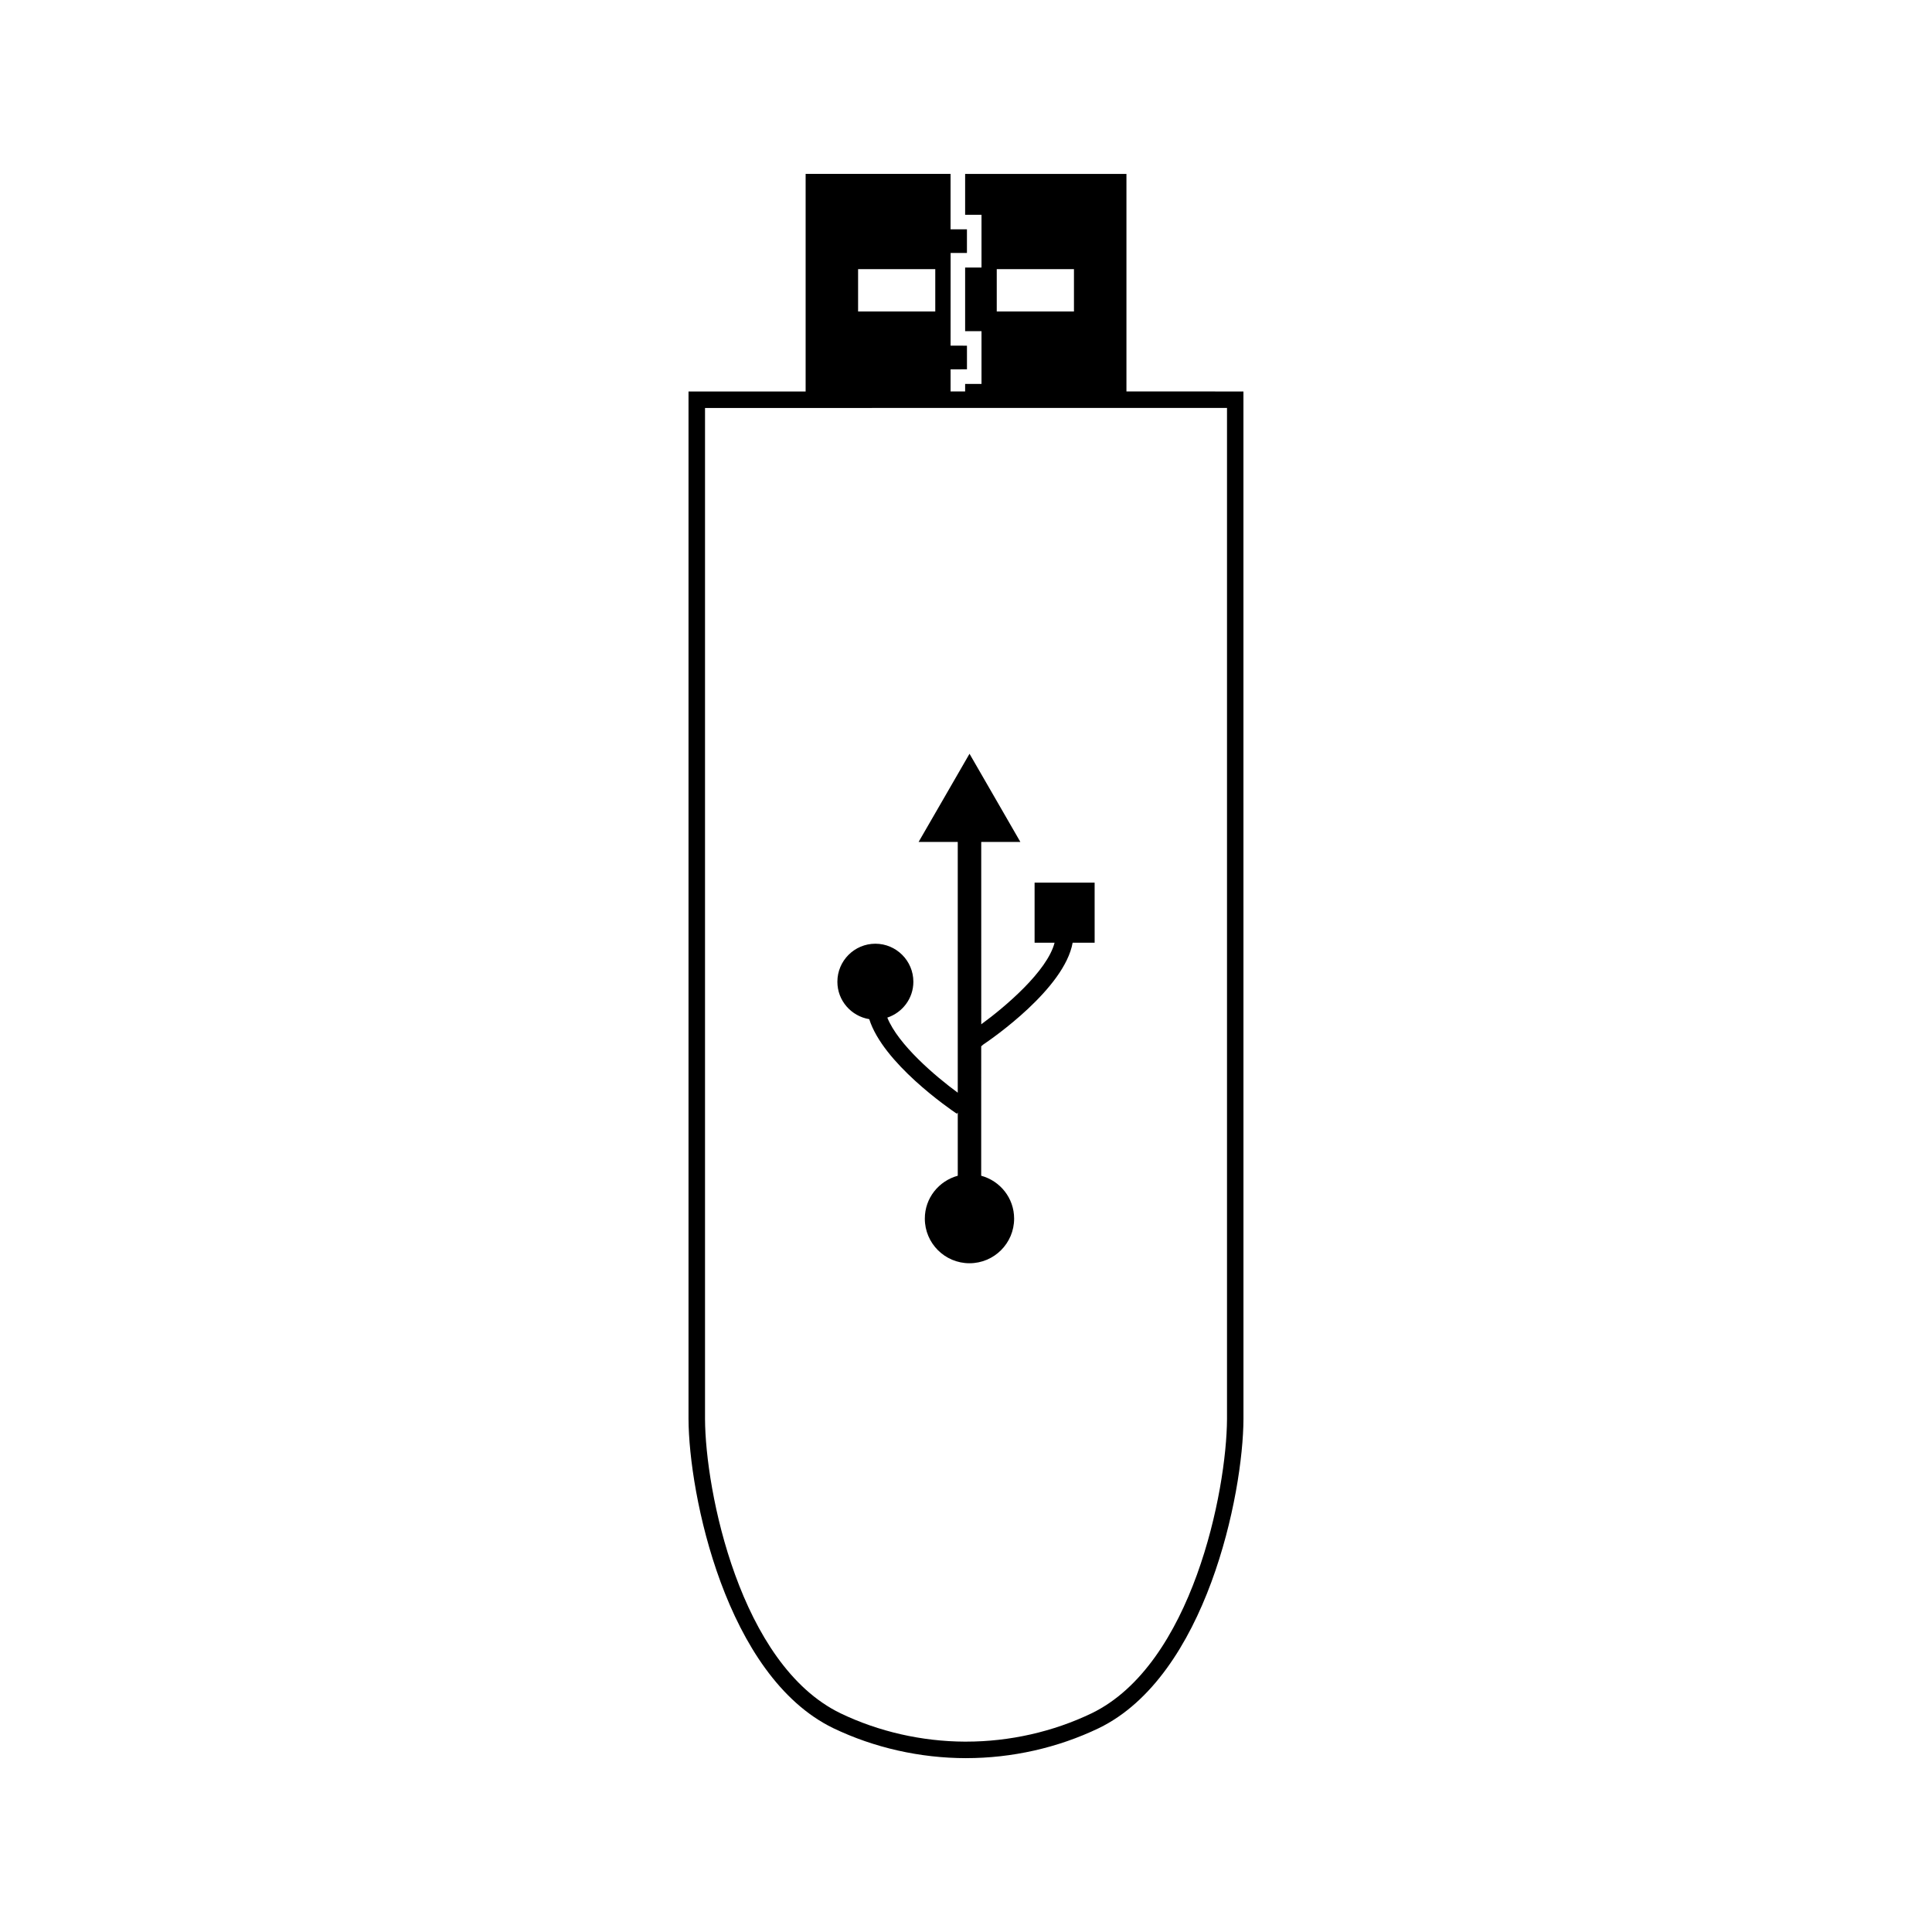 <?xml version="1.0" encoding="UTF-8"?>
<!-- Uploaded to: SVG Repo, www.svgrepo.com, Generator: SVG Repo Mixer Tools -->
<svg fill="#000000" width="800px" height="800px" version="1.1" viewBox="144 144 512 512" xmlns="http://www.w3.org/2000/svg">
 <g>
  <path d="m442.52 247.74v-57.648h-42.75v10.828h4.34v13.977h-4.34v16.867h4.34v13.977h-4.34v2.004h-3.856v-5.863l4.344-0.012-0.004-6.262-4.34-0.004 0.012-24.566 4.324-0.004v-6.262h-4.34v-14.688h-38.41v57.672h-31.035v272.31c0.078 19.879 9.852 68.109 38.379 81.922 10.805 5.18 22.965 7.93 35.168 7.941l0.031-0.004c12.148 0 24.297-2.738 35.121-7.93 28.523-13.824 38.289-62.059 38.367-81.949l-0.008-272.3zm-34.371-32.418h20.461v11.227h-20.461zm-36.746 0h20.453v11.227h-20.453zm97.766 304.71c-0.078 19.031-9.223 65.09-35.891 78.016-10.234 4.906-21.727 7.5-33.23 7.5l-0.305 0.004c-11.461-0.051-22.867-2.644-33-7.512-26.68-12.926-35.832-58.977-35.906-77.996v-267.93l138.33-0.004z"/>
  <path d="m374.36 414.09c3.672 11.613 21.035 23.602 23.223 25.074l0.234-0.34v16.758c-5.023 1.379-8.734 5.91-8.727 11.367-0.004 6.535 5.305 11.824 11.836 11.824 6.527 0 11.828-5.289 11.828-11.824 0-5.465-3.711-10.004-8.727-11.367l0.004-34.301 0.5-0.438c2.312-1.543 21.562-14.836 23.73-27.008l5.832-0.004-0.004-15.922h-15.91v15.922h5.297c-1.941 7.535-13.062 16.977-19.434 21.617l-0.004-48.324h10.371l-6.734-11.684-6.742-11.684-6.742 11.684-6.75 11.684h10.375v66.449c-5.977-4.383-15.785-12.738-18.668-19.895 4-1.328 6.906-5.062 6.906-9.5 0-5.559-4.519-10.082-10.07-10.082s-10.07 4.527-10.066 10.078c-0.004 5.004 3.664 9.125 8.441 9.914z"/>
 </g>
</svg>